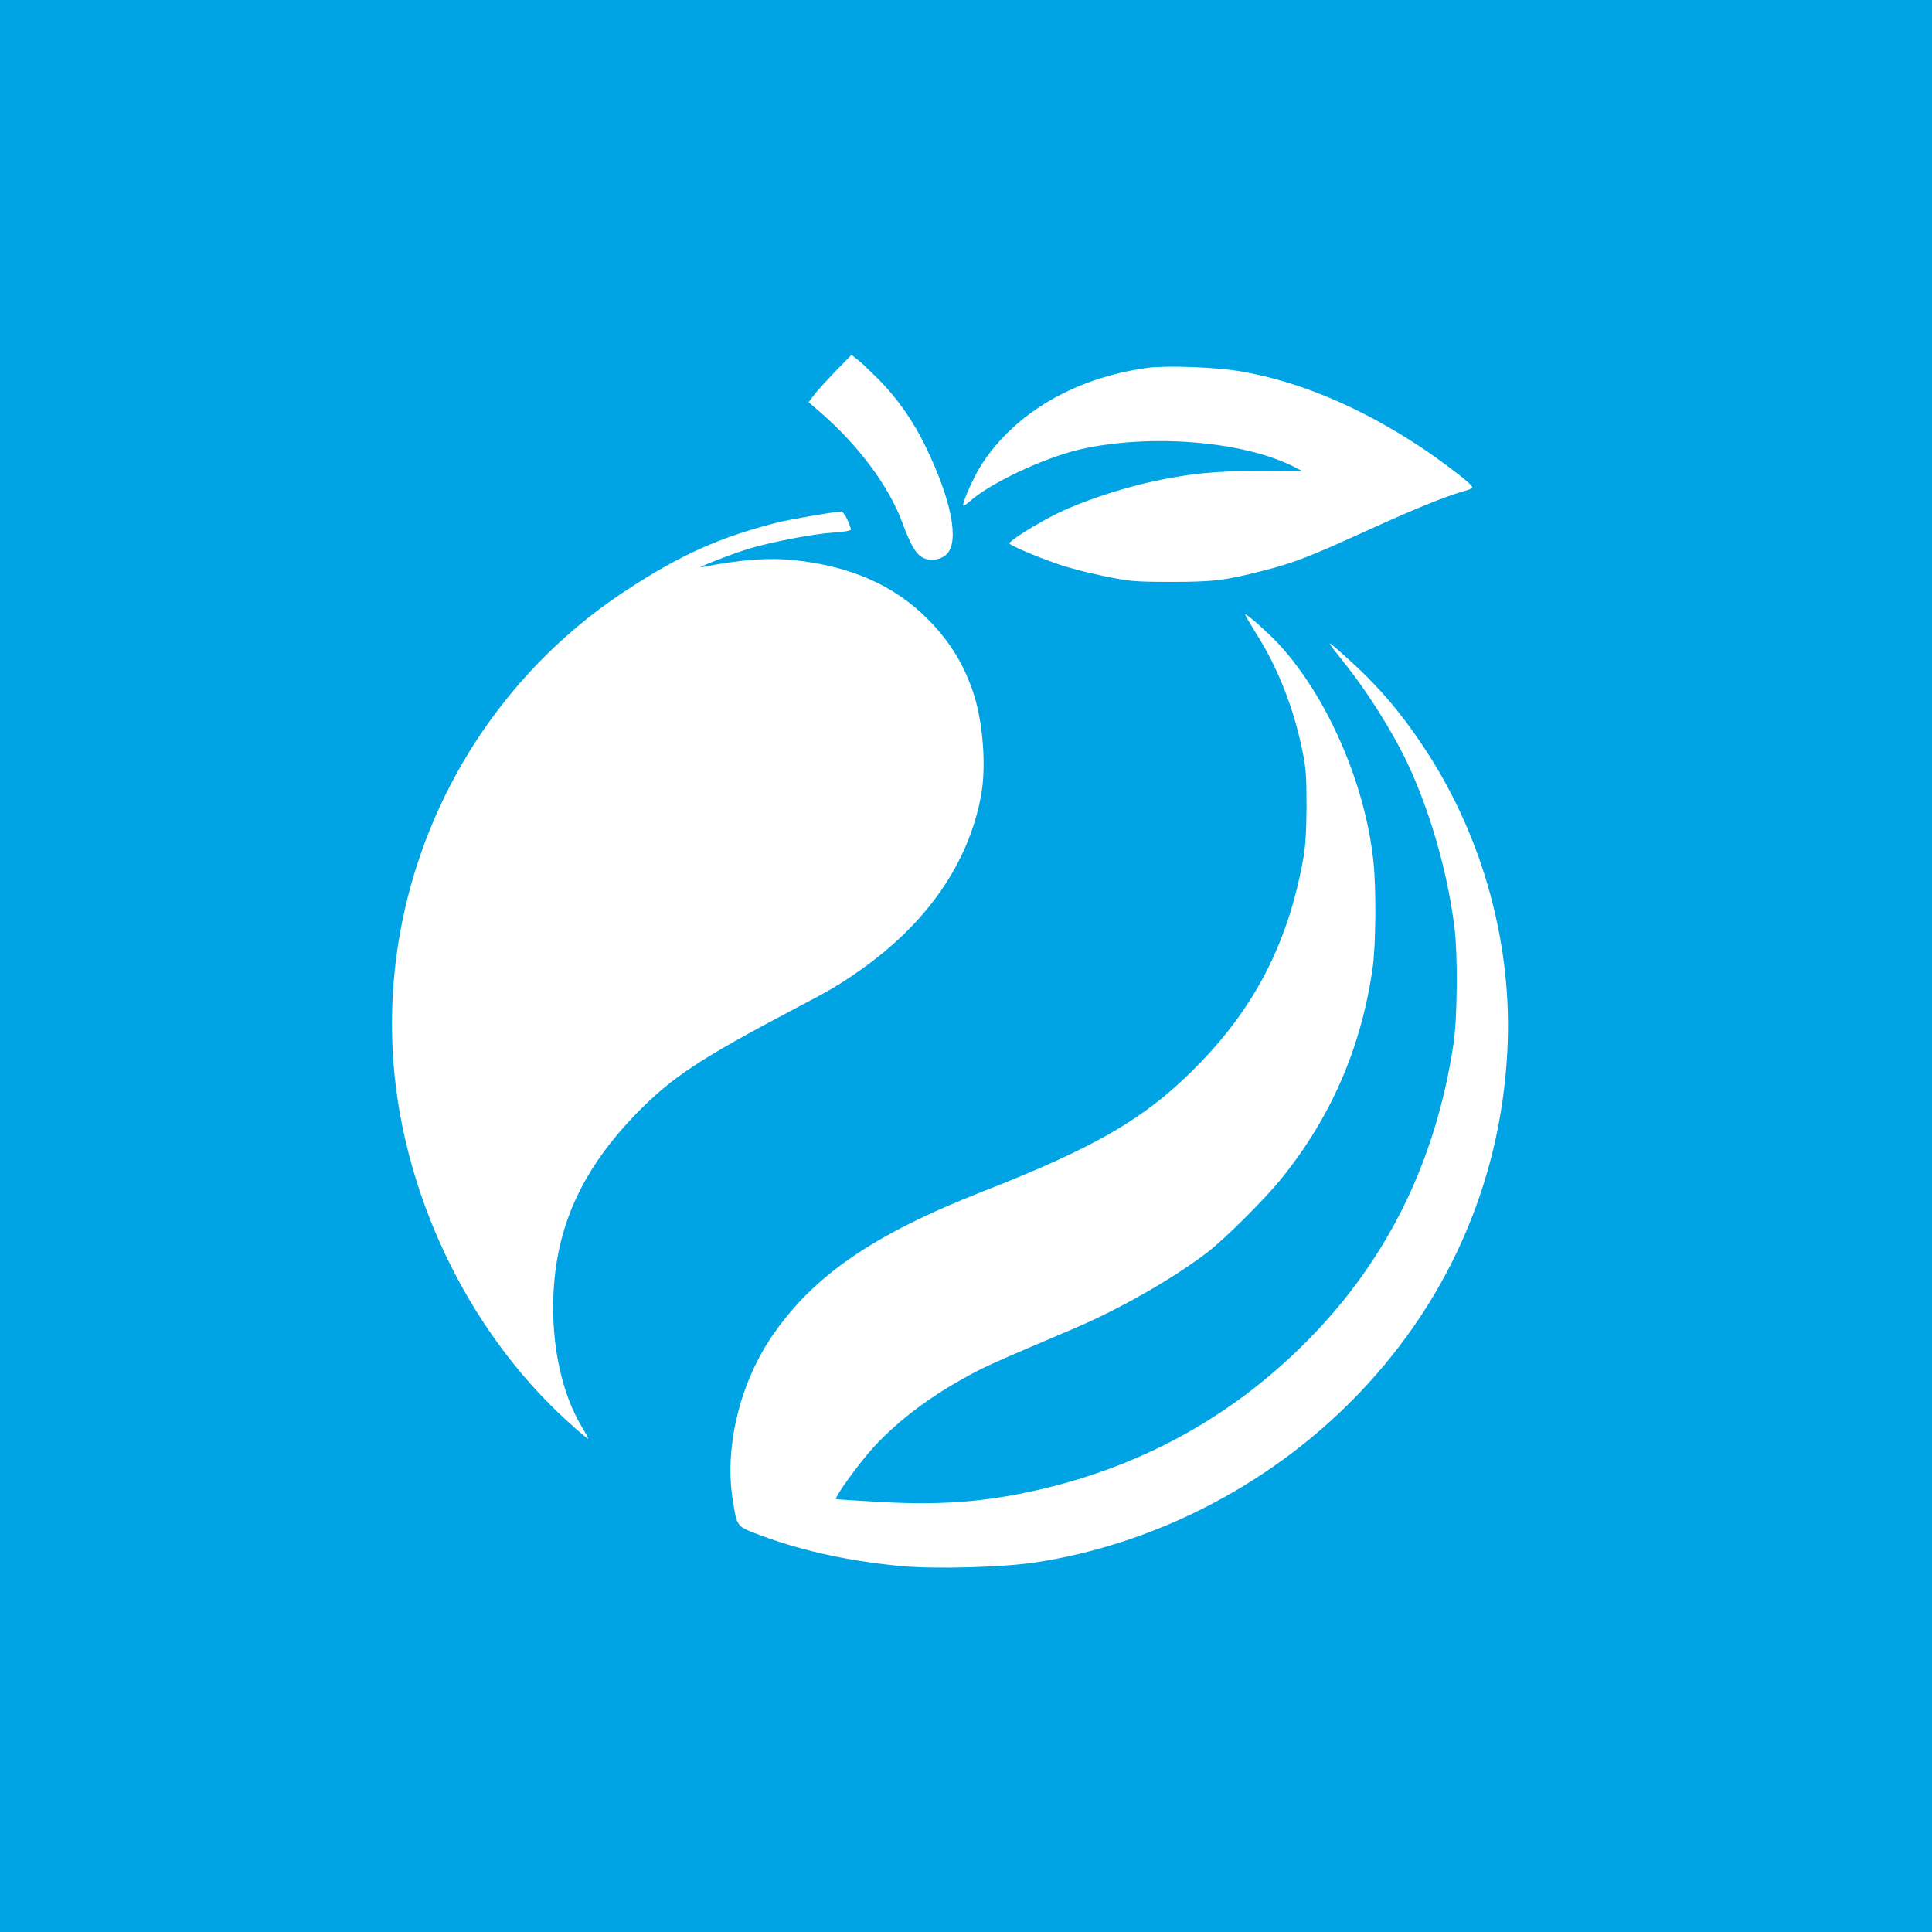 <?xml version="1.0" standalone="no"?>
<!DOCTYPE svg PUBLIC "-//W3C//DTD SVG 20010904//EN"
 "http://www.w3.org/TR/2001/REC-SVG-20010904/DTD/svg10.dtd">
<svg version="1.0" xmlns="http://www.w3.org/2000/svg"
 width="1024pt" height="1024pt" viewBox="0 0 1024 1024"
 preserveAspectRatio="xMidYMid meet">

<g transform="translate(0,1024) scale(0.1,-0.1)"
fill="#00a3e4" stroke="none">
<path d="M0 5120 l0 -5120 5120 0 5120 0 0 5120 0 5120 -5120 0 -5120 0 0
-5120z m4658 3108 c98 -99 183 -221 247 -353 138 -284 181 -503 113 -572 -34
-33 -93 -40 -133 -15 -34 21 -61 69 -105 189 -71 188 -230 402 -429 575 l-65
56 29 39 c16 21 67 77 113 125 l85 87 37 -29 c20 -16 68 -62 108 -102z m1922
43 c311 -54 636 -192 955 -404 98 -65 243 -175 263 -200 11 -13 5 -18 -45 -32
-100 -29 -259 -94 -503 -205 -304 -139 -391 -173 -552 -214 -201 -52 -270 -61
-498 -60 -190 0 -216 3 -355 32 -83 17 -191 45 -240 63 -121 42 -255 100 -255
109 0 14 142 103 252 158 122 60 324 129 490 166 200 45 345 60 585 60 l222 1
-37 19 c-270 139 -771 179 -1142 93 -191 -45 -478 -181 -582 -276 -15 -13 -30
-23 -32 -20 -9 9 55 153 98 219 177 272 493 457 876 510 104 14 370 4 500 -19z
m-2090 -783 c11 -24 20 -48 20 -54 0 -7 -36 -13 -95 -17 -103 -7 -301 -44
-435 -82 -86 -25 -306 -110 -260 -101 210 41 351 51 490 37 298 -31 531 -134
708 -313 119 -120 196 -248 245 -403 48 -154 64 -376 38 -525 -65 -365 -291
-690 -656 -942 -99 -69 -147 -97 -311 -183 -526 -277 -671 -373 -860 -566
-290 -299 -427 -600 -441 -969 -10 -264 45 -517 152 -695 20 -32 34 -59 32
-61 -1 -2 -49 38 -105 89 -541 489 -894 1237 -931 1972 -49 975 426 1907 1244
2440 285 186 491 278 793 355 67 17 280 54 340 59 7 0 22 -18 32 -41z m2288
-662 c256 -278 457 -737 501 -1148 16 -146 14 -452 -5 -577 -61 -417 -220
-783 -481 -1106 -90 -112 -306 -327 -398 -396 -180 -137 -462 -298 -695 -397
-474 -202 -487 -208 -613 -279 -189 -107 -349 -233 -469 -367 -74 -84 -195
-252 -187 -261 2 -2 111 -9 241 -16 344 -19 592 4 900 81 505 128 941 370
1312 729 453 439 725 978 821 1626 19 129 22 461 5 600 -32 268 -113 568 -223
820 -78 182 -227 424 -367 598 -93 116 -94 121 -12 48 191 -168 313 -310 452
-522 305 -469 459 -1038 429 -1594 -37 -707 -328 -1355 -837 -1862 -449 -447
-1044 -749 -1663 -844 -172 -26 -526 -36 -706 -20 -272 25 -523 79 -737 158
-147 55 -138 45 -162 192 -45 274 35 614 206 866 219 323 537 542 1124 772
612 240 872 394 1151 684 292 303 462 638 541 1069 13 68 18 148 19 285 0 162
-3 207 -24 305 -46 222 -130 435 -244 614 -31 50 -57 94 -57 99 0 11 122 -96
178 -157z"/>
</g>
</svg>
